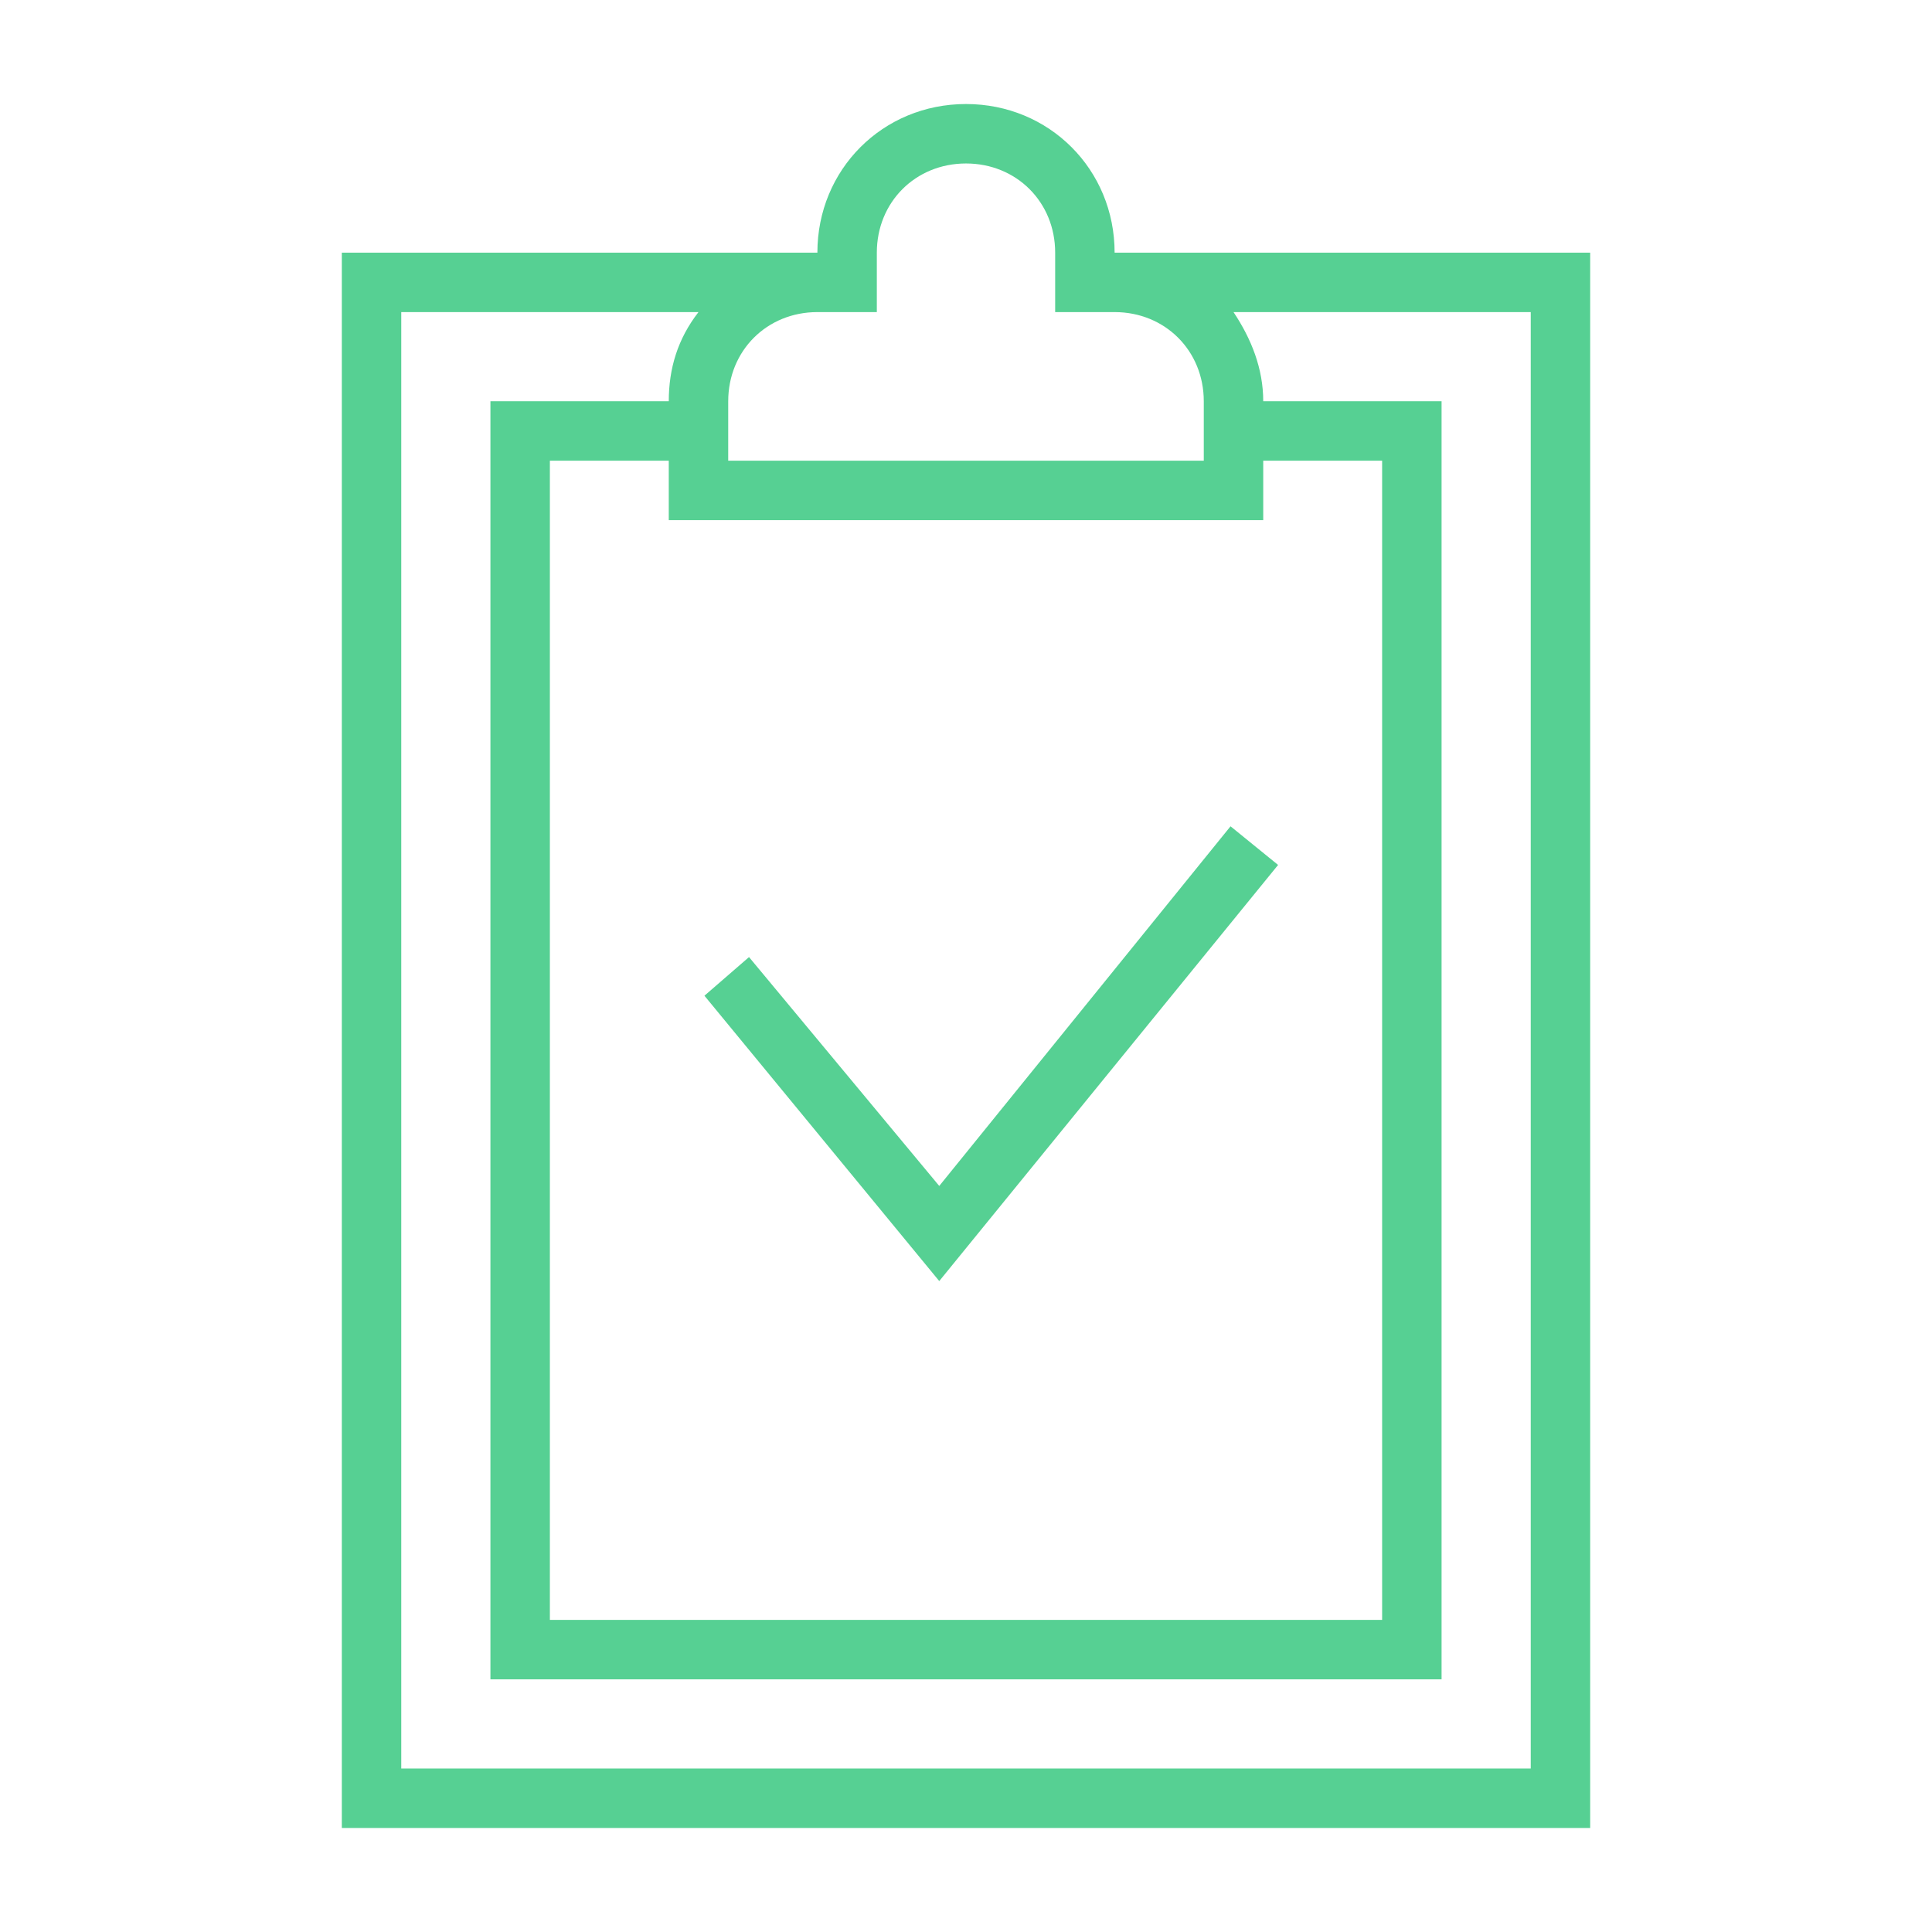 <?xml version="1.0" encoding="utf-8"?>
<!-- Generator: Adobe Illustrator 27.2.0, SVG Export Plug-In . SVG Version: 6.00 Build 0)  -->
<svg version="1.1" id="Gruppe_67" xmlns="http://www.w3.org/2000/svg" xmlns:xlink="http://www.w3.org/1999/xlink" x="0px" y="0px"
	 viewBox="0 0 65 65" style="enable-background:new 0 0 65 65;" xml:space="preserve">
<style type="text/css">
	.st0{fill:#56D093;}
</style>
<g>
	<g id="Gruppe_67-2">
		<path id="Pfad_27" class="st0" d="M37.5,8.5c0-2.8-2.2-5-5-5s-5,2.2-5,5h-16v53h42v-53H37.5z M24.5,13.5c0-1.7,1.3-3,3-3h2v-2
			c0-1.7,1.3-3,3-3c1.7,0,3,1.3,3,3v2h2c1.7,0,3,1.3,3,3v2h-16V13.5z M42.5,17.5v-2h4v39h-28v-39h4v2H42.5z M51.5,59.5h-38v-49h10
			c-0.7,0.9-1,1.9-1,3h-6v43h32v-43h-6c0-1.1-0.4-2.1-1-3h10V59.5z M43,29.1l-1.6-1.3l-9.8,12.1l-6.4-7.7l-1.5,1.3l7.9,9.6L43,29.1z
			"/>
	</g>
</g>
</svg>

